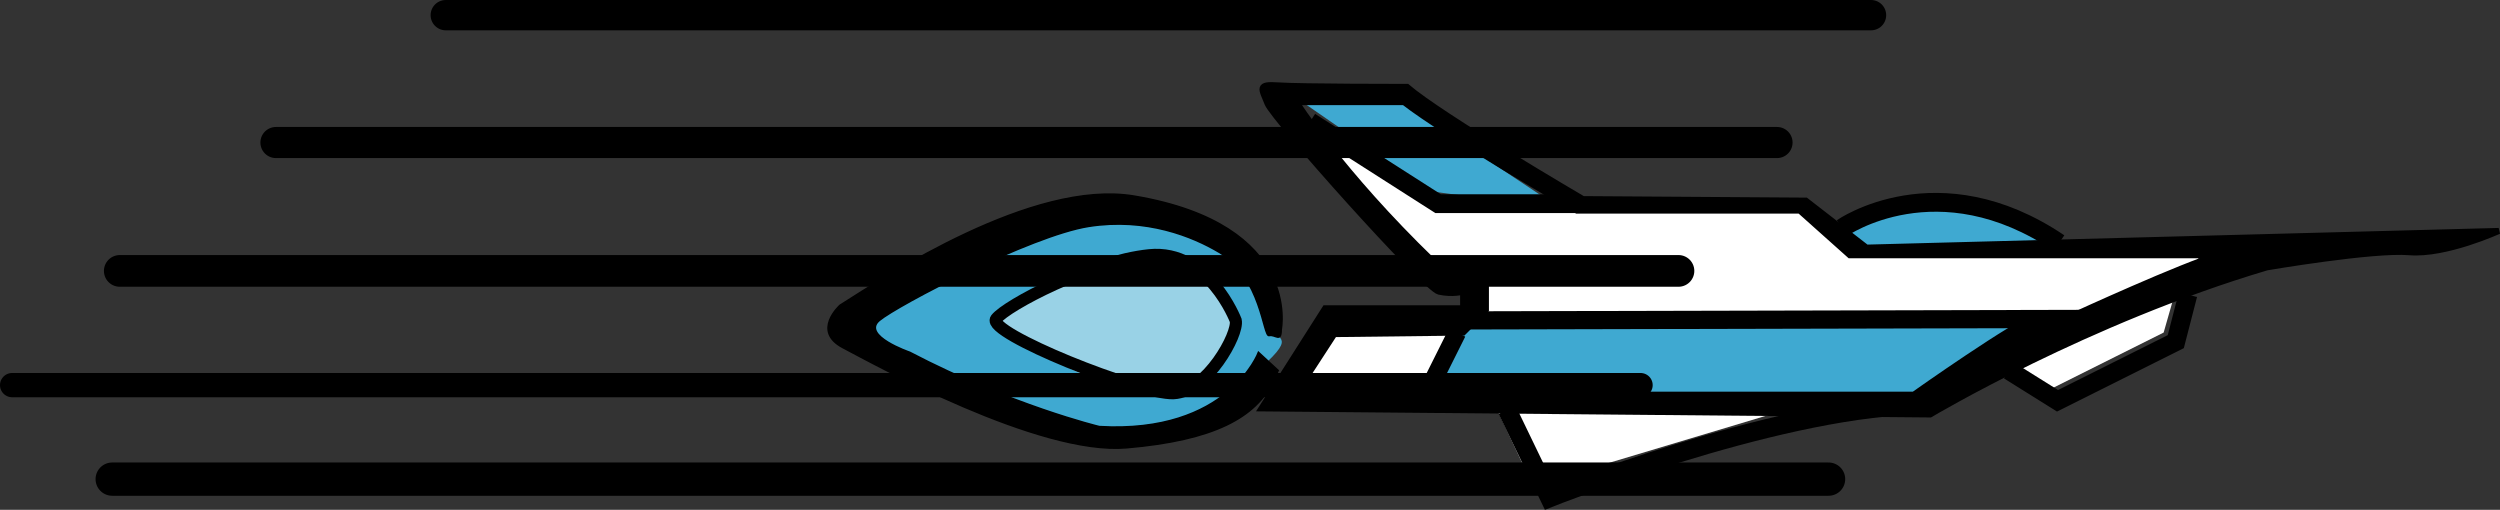 <?xml version="1.0" encoding="utf-8"?>
<!-- Generator: Adobe Illustrator 12.0.0, SVG Export Plug-In . SVG Version: 6.00 Build 51448)  -->
<!DOCTYPE svg PUBLIC "-//W3C//DTD SVG 1.1 Basic//EN" "http://www.w3.org/Graphics/SVG/1.1/DTD/svg11-basic.dtd">
<svg  version="1.1" baseProfile="basic" id="レイヤー_1" xmlns="http://www.w3.org/2000/svg" xmlns:xlink="http://www.w3.org/1999/xlink"
	 width="412.208" height="84.06" viewBox="0 0 412.208 84.06" overflow="visible" enable-background="new 0 0 412.208 84.06"
	 xml:space="preserve">
<rect x="0" y="0" width="412.208" height="84.06" fill="#333333" stroke="none"/>
<g>
	<polygon fill="#FFFFFF" points="211.25,18.083 234.75,45.083 241.25,45.333 241,51.083 218.75,51.583 210,65.083 246.5,66.833 
		252.75,80.083 292.75,68.083 316.25,65.833 328.5,58.833 337.25,64.583 356.75,54.833 359.25,46.083 365.5,39.333 304.5,40.083 
		295,33.083 235.5,32.833 217,20.583 	"/>
	<polygon fill="#3FA9D1" points="241,54.083 234.25,67.083 317,67.083 341.25,52.833 	"/>
	<path fill="#3FA9D1" d="M208.5,51.083c0,0-1.25-15.333-25.5-17.5c-17.459-1.56-42,16.75-42,16.75l-1.5,1.75l0.25,2.75
		c0,0,34.75,18.25,41.5,18s17.25-4.25,25.25-11s3.75-5.5,3.5-7.75"/>
	<path fill="#99D2E6" d="M204.5,53.083c0,0-5.25-10-12.75-10s-20,4.25-24.25,7s-4.25,2.75-4.25,2.75s16.75,12.25,27.5,12.25
		s13.75-10.5,13.75-11.25"/>
	<path fill="#3FA9D1" d="M304.75,38.083c0,0,17.25-11.25,34,3.25L307,41.083L304.75,38.083z"/>
	<polygon fill="#3FA9D1" points="257.25,34.333 236.121,31.583 214.75,16.833 231,16.833 	"/>
	<path fill="none" stroke="#000000" stroke-width="2" d="M203.75,52.833c0,0-4.5-11.75-14.25-10.75s-23.5,8.25-25.25,10.5
		s23.75,12.5,29.25,12.25S204.25,55.083,203.75,52.833z"/>
	<path stroke="#000000" stroke-width="0.25" d="M211.25,54.333c0,0,3.5-17.333-24.25-22c-16.767-2.819-41,13.25-48.5,18
		c0,0-4.75,4.25,0.5,7s32.25,17.75,46.75,16.5s21.25-5,24.25-11l0.75-1.75l-3.25-3c0,0-5,13.5-26.25,12.25c0,0-14.5-3.5-31.25-12.25
		c0,0-8-2.75-5-5.25s25-14,34.5-15.5s17.204,1.692,21.5,4.25c7,4.167,7.25,14,8.25,13.75S211.25,56.583,211.25,54.333z"/>
	<path stroke="#000000" d="M307.75,40.833l-10-7.75L261,32.833c0,0-23.5-13.75-29-18.5c0,0-17.75,0-21.25-0.25s-2.75,0.5-1.75,3
		s26,30.5,28.25,31s4,0,4,0v2.75H218.5l-10.5,16.5l110.25,1c0,0,26-15.5,55.5-24.25c0,0,17.5-3,23.5-2.5s14.75-3.5,14.75-3.5
		L307.75,40.833z M341.75,52.083H336c-3.5,1-20.449,13-20.449,13H213.5l6.5-10l21.25-0.25l3.75-3.75v-8h-8.75
		c-15.25-14.75-22.5-26.25-22.5-26.25h17.75c6.75,5.25,28.5,17.882,28.5,17.882h36.75l8.25,7.368h60.75
		C360.25,43.583,341.75,52.083,341.75,52.083z"/>
	<path stroke="#000000" d="M342.25,50.583"/>
	<polyline fill="none" stroke="#000000" stroke-width="3.103" points="216,20.083 237.121,33.583 260.5,33.583 	"/>
	<path fill="none" stroke="#000000" stroke-width="3.103" d="M303.75,37.583c0,0,15.75-11,35.75,2.5"/>
	<polyline fill="none" stroke="#000000" stroke-width="3.103" points="360.75,48.583 358.75,56.333 339.25,66.083 331.25,61.083 	
		"/>
	<path fill="none" stroke="#000000" stroke-width="3.103" d="M248.5,67.583l7,14.5c0,0,36.352-14.5,60.051-15.25"/>
	<line fill="none" x1="241.25" y1="54.833" x2="234.5" y2="65.333"/>
	<line fill="none" stroke="#000000" stroke-width="3" x1="240.25" y1="54.833" x2="234.5" y2="66.333"/>
	<line fill="none" stroke="#000000" stroke-width="3" x1="239.75" y1="52.833" x2="343.75" y2="52.583"/>
</g>
<line fill="none" stroke="#000000" stroke-width="5" stroke-linecap="round" x1="73.5" y1="2.5" x2="308.5" y2="2.5"/>
<line fill="none" stroke="#000000" stroke-width="5.487" stroke-linecap="round" x1="18.5" y1="79" x2="301.5" y2="79"/>
<line fill="none" stroke="#000000" stroke-width="5.131" stroke-linecap="round" x1="45.5" y1="23.5" x2="293" y2="23.5"/>
<line fill="none" stroke="#000000" stroke-width="5.229" stroke-linecap="round" x1="19.75" y1="44.667" x2="276.75" y2="44.667"/>
<line fill="none" stroke="#000000" stroke-width="4" stroke-linecap="round" x1="2" y1="63.5" x2="270.5" y2="63.5"/>
</svg>
